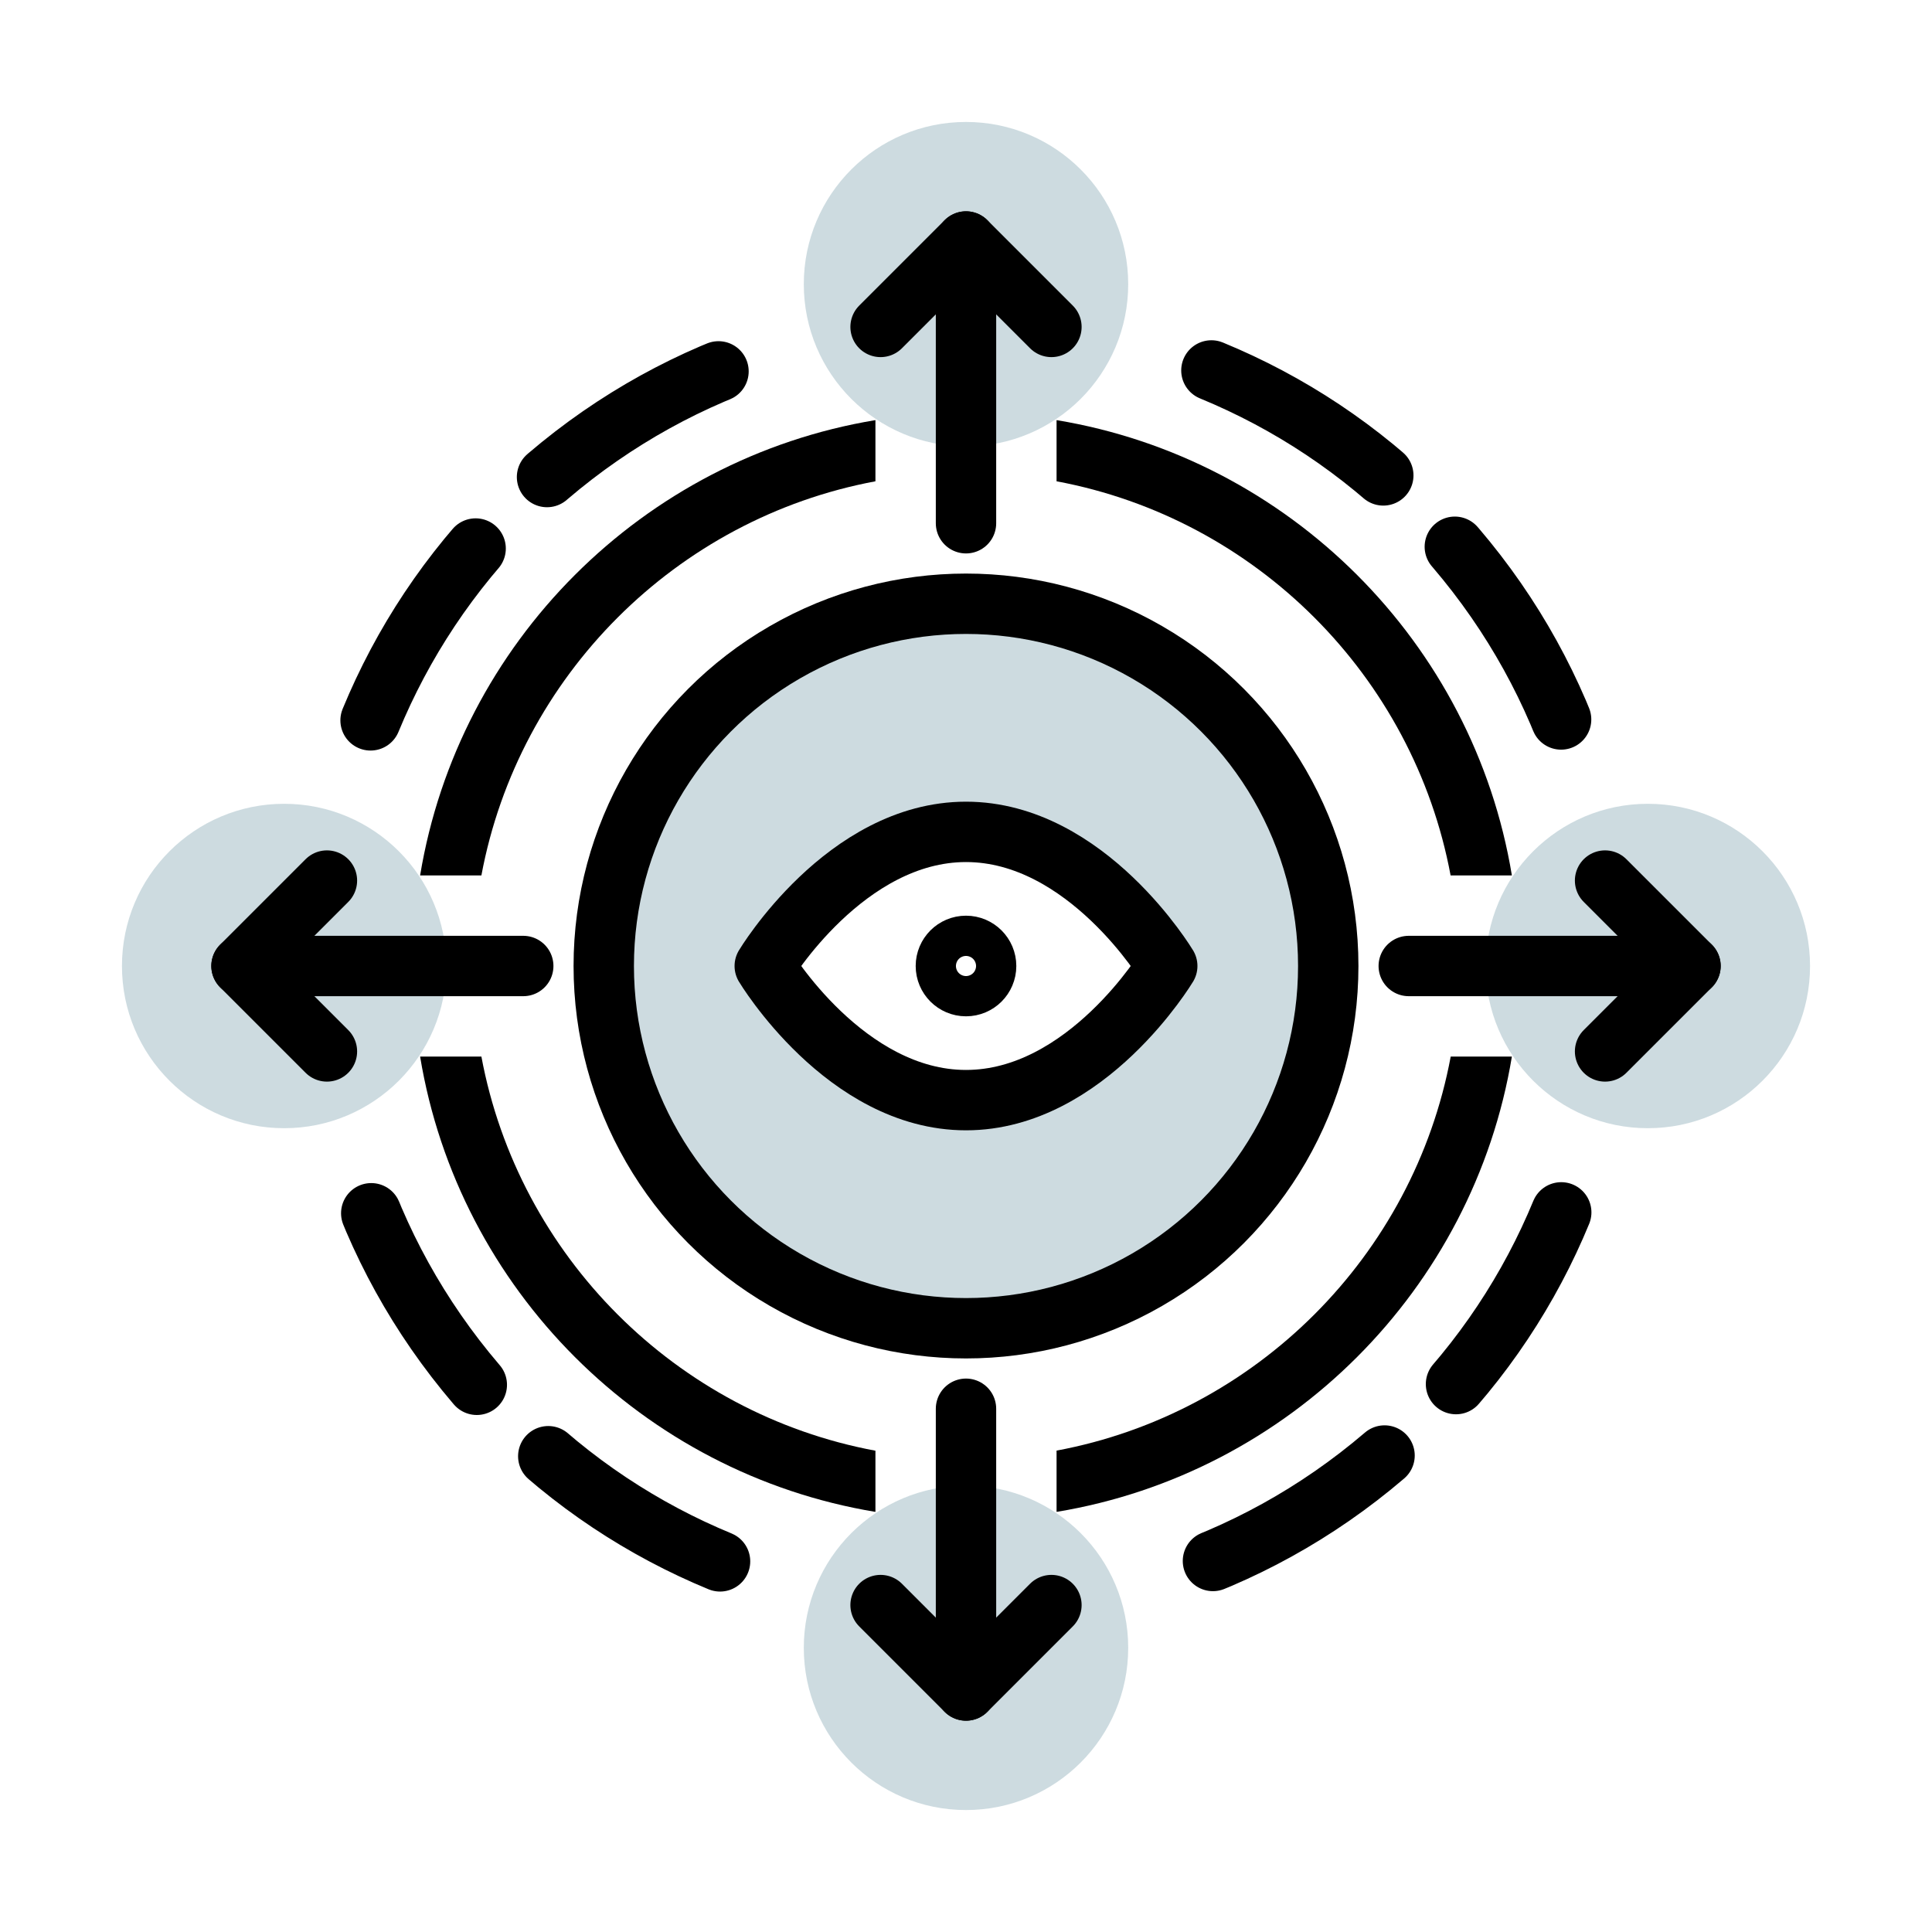 <?xml version="1.0" encoding="UTF-8"?>
<svg xmlns="http://www.w3.org/2000/svg" viewBox="0 0 192 192">
  <path d="m96 60c-19.88 0-36 16.12-36 36s16.12 36 36 36 36-16.12 36-36-16.12-36-36-36zm0 49.33c-12 0-20-13.33-20-13.33s8-13.33 20-13.33 20 13.33 20 13.33-8 13.33-20 13.33z" fill="#074d67" opacity=".2"></path>
  <circle cx="28.24" cy="96" fill="#074d67" opacity=".2" r="16.12"></circle>
  <circle cx="163.76" cy="96" fill="#074d67" opacity=".2" r="16.12"></circle>
  <circle cx="96" cy="28.24" fill="#074d67" opacity=".2" r="16.12"></circle>
  <circle cx="96" cy="163.76" fill="#074d67" opacity=".2" r="16.12"></circle>
  <circle cx="96" cy="96" fill="none" r="2" stroke="#000" stroke-miterlimit="10" stroke-width="6"></circle>
  <path d="m87 144.17c-19.81-3.69-35.46-19.35-39.16-39.17h-6.09c3.82 23.13 22.12 41.42 45.25 45.25z"></path>
  <path d="m144.17 105c-3.7 19.81-19.35 35.46-39.17 39.16v6.09c23.13-3.82 41.42-22.13 45.25-45.25z"></path>
  <path d="m87 41.75c-23.13 3.83-41.43 22.12-45.25 45.25h6.09c3.7-19.81 19.35-35.47 39.16-39.17z"></path>
  <path d="m105 41.75v6.08c19.81 3.7 35.46 19.35 39.16 39.17h6.09c-3.82-23.13-22.12-41.42-45.25-45.25z"></path>
  <g fill="none" stroke="#000" stroke-width="6">
    <circle cx="96" cy="96" r="36" stroke-miterlimit="10"></circle>
    <path d="m116 96s-8 13.33-20 13.33-20-13.33-20-13.33 8-13.33 20-13.33 20 13.33 20 13.33z" stroke-linecap="round" stroke-linejoin="round"></path>
    <path d="m144.67 54.44c22.96 26.88 19.78 67.28-7.1 90.23-26.88 22.96-67.27 19.78-90.23-7.1s-19.78-67.28 7.1-90.23c26.88-22.96 67.28-19.78 90.23 7.1z" stroke-dasharray="0 0 0 0 20.1 50.26 20.1 10.05" stroke-linecap="round" stroke-miterlimit="10"></path>
    <path d="m52 96h-28" stroke-linecap="round" stroke-linejoin="round"></path>
    <path d="m32.49 87.51-8.49 8.49 8.49 8.49" stroke-linecap="round" stroke-linejoin="round"></path>
    <path d="m140 96h28" stroke-linecap="round" stroke-linejoin="round"></path>
    <path d="m159.51 104.49 8.49-8.49-8.49-8.49" stroke-linecap="round" stroke-linejoin="round"></path>
    <path d="m96 140v28" stroke-linecap="round" stroke-linejoin="round"></path>
    <path d="m87.51 159.51 8.49 8.49 8.49-8.49" stroke-linecap="round" stroke-linejoin="round"></path>
    <path d="m96 52v-28" stroke-linecap="round" stroke-linejoin="round"></path>
    <path d="m104.49 32.49-8.49-8.49-8.49 8.49" stroke-linecap="round" stroke-linejoin="round"></path>
  </g>
</svg>

